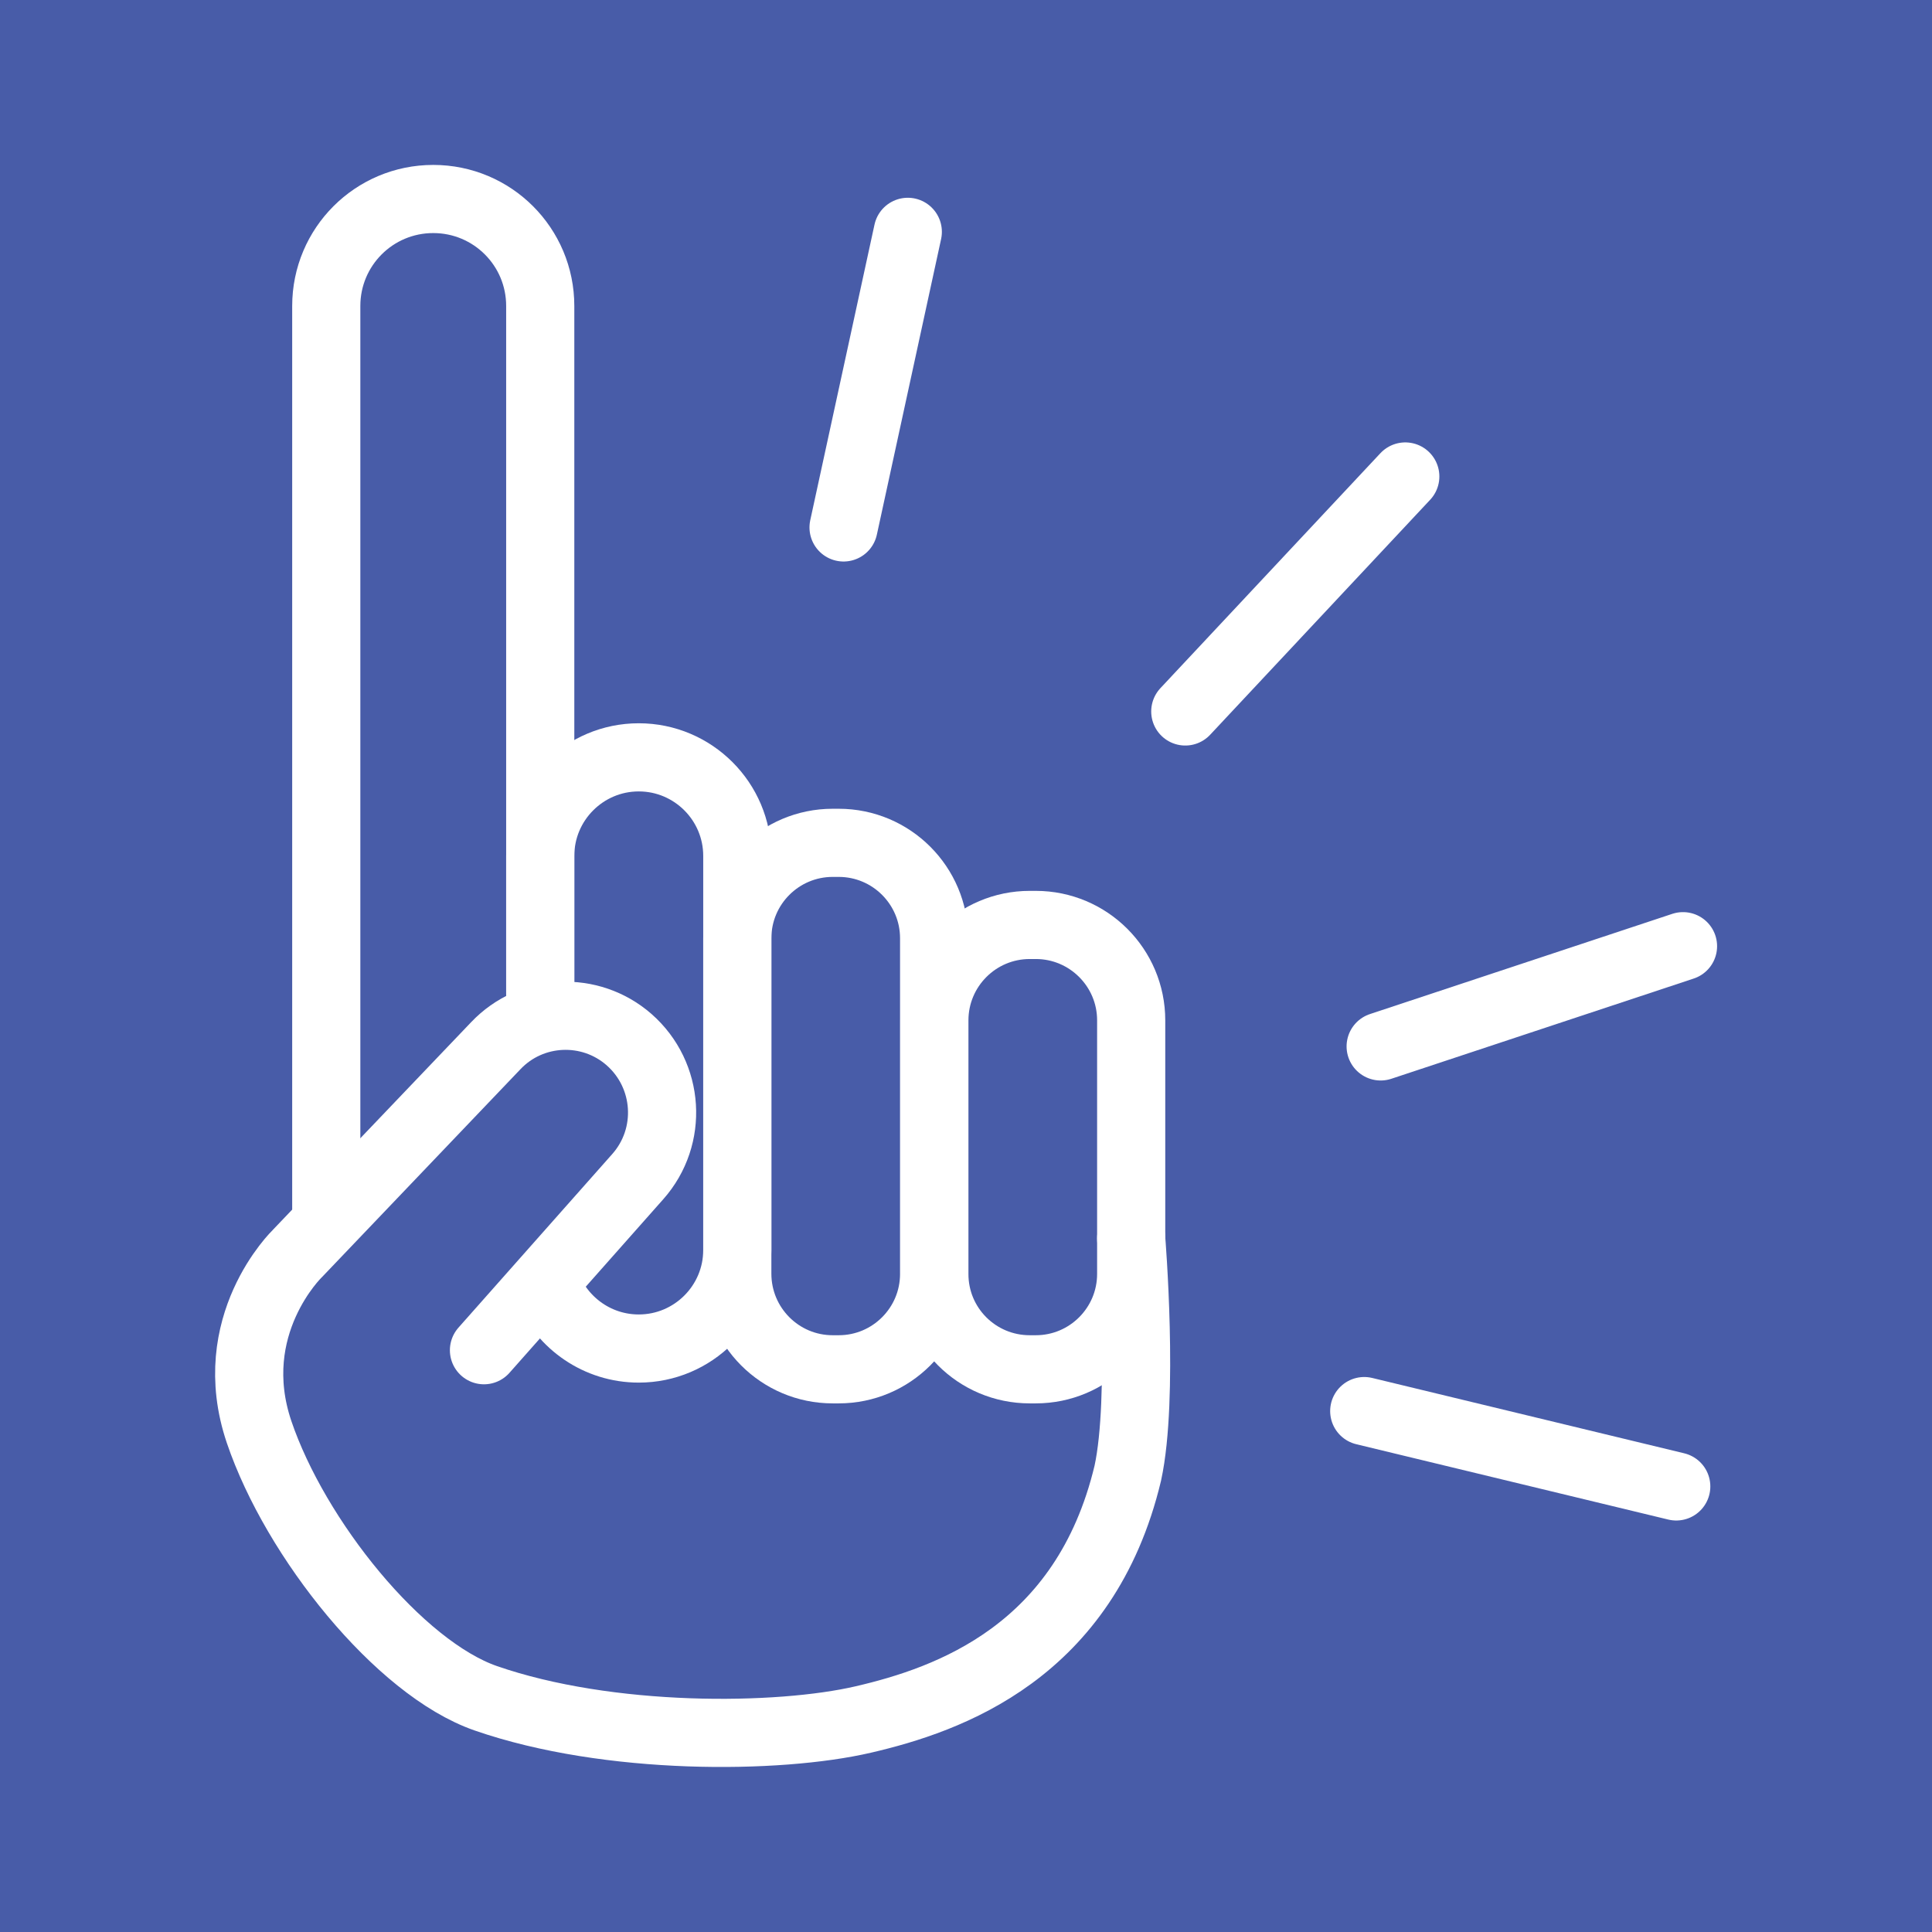<?xml version="1.0" encoding="UTF-8"?> <!-- Generator: Adobe Illustrator 24.3.0, SVG Export Plug-In . SVG Version: 6.00 Build 0) --> <svg xmlns="http://www.w3.org/2000/svg" xmlns:xlink="http://www.w3.org/1999/xlink" id="Слой_1" x="0px" y="0px" viewBox="0 0 80 80" style="enable-background:new 0 0 80 80;" xml:space="preserve"><rect x="0" y="0" width="80" height="80" fill="#333333" stroke="none"/> <style type="text/css"> .st0{fill:#485CA8;} .st1{fill:none;stroke:#FFFFFF;stroke-width:2.822;stroke-linecap:round;stroke-linejoin:round;stroke-miterlimit:10;} </style> <g> <rect x="0" y="0" transform="matrix(-1 4.504251e-11 -4.504251e-11 -1 80 80)" class="st0" width="80" height="80"></rect> <g> <path class="st1" d="M13.51,50.54V12.67c0-2.45,1.98-4.43,4.43-4.43h0c2.45,0,4.43,1.98,4.43,4.43v28.49"></path> <path class="st1" d="M22.69,53.35c0.62,1.46,2.07,2.49,3.76,2.49h0c2.25,0,4.08-1.83,4.08-4.08V35.44c0-2.25-1.83-4.08-4.08-4.08 h0c-2.25,0-4.08,1.83-4.08,4.08v6.6"></path> <path class="st1" d="M34.48,56.7h0.25c2.18,0,3.95-1.77,3.95-3.95V38.85c0-2.18-1.77-3.95-3.95-3.95h-0.25 c-2.18,0-3.95,1.77-3.95,3.95v13.89C30.53,54.93,32.3,56.7,34.48,56.7z"></path> <path class="st1" d="M42.64,56.7h0.25c2.18,0,3.95-1.77,3.95-3.95V42.25c0-2.18-1.77-3.95-3.95-3.95h-0.25 c-2.18,0-3.95,1.77-3.95,3.95v10.49C38.68,54.93,40.45,56.7,42.64,56.7z"></path> <path class="st1" d="M20.04,55.91l6.37-7.19c1.47-1.66,1.31-4.2-0.36-5.67l0,0c-1.61-1.41-4.05-1.3-5.52,0.25l-8.22,8.61 c0,0-3.08,2.97-1.58,7.39s5.79,9.77,9.38,11.02c5.1,1.77,12.11,1.7,15.64,0.88s9.18-2.79,10.95-10.2 c0.68-3.13,0.14-9.72,0.14-9.72"></path> <line class="st1" x1="37.59" y1="9.6" x2="34.93" y2="21.84"></line> <line class="st1" x1="58.19" y1="19.73" x2="49.08" y2="29.46"></line> <line class="st1" x1="69.69" y1="39.18" x2="57.17" y2="43.33"></line> <line class="st1" x1="69.41" y1="61.55" x2="56.49" y2="58.43"></line> </g> </g> </svg> 